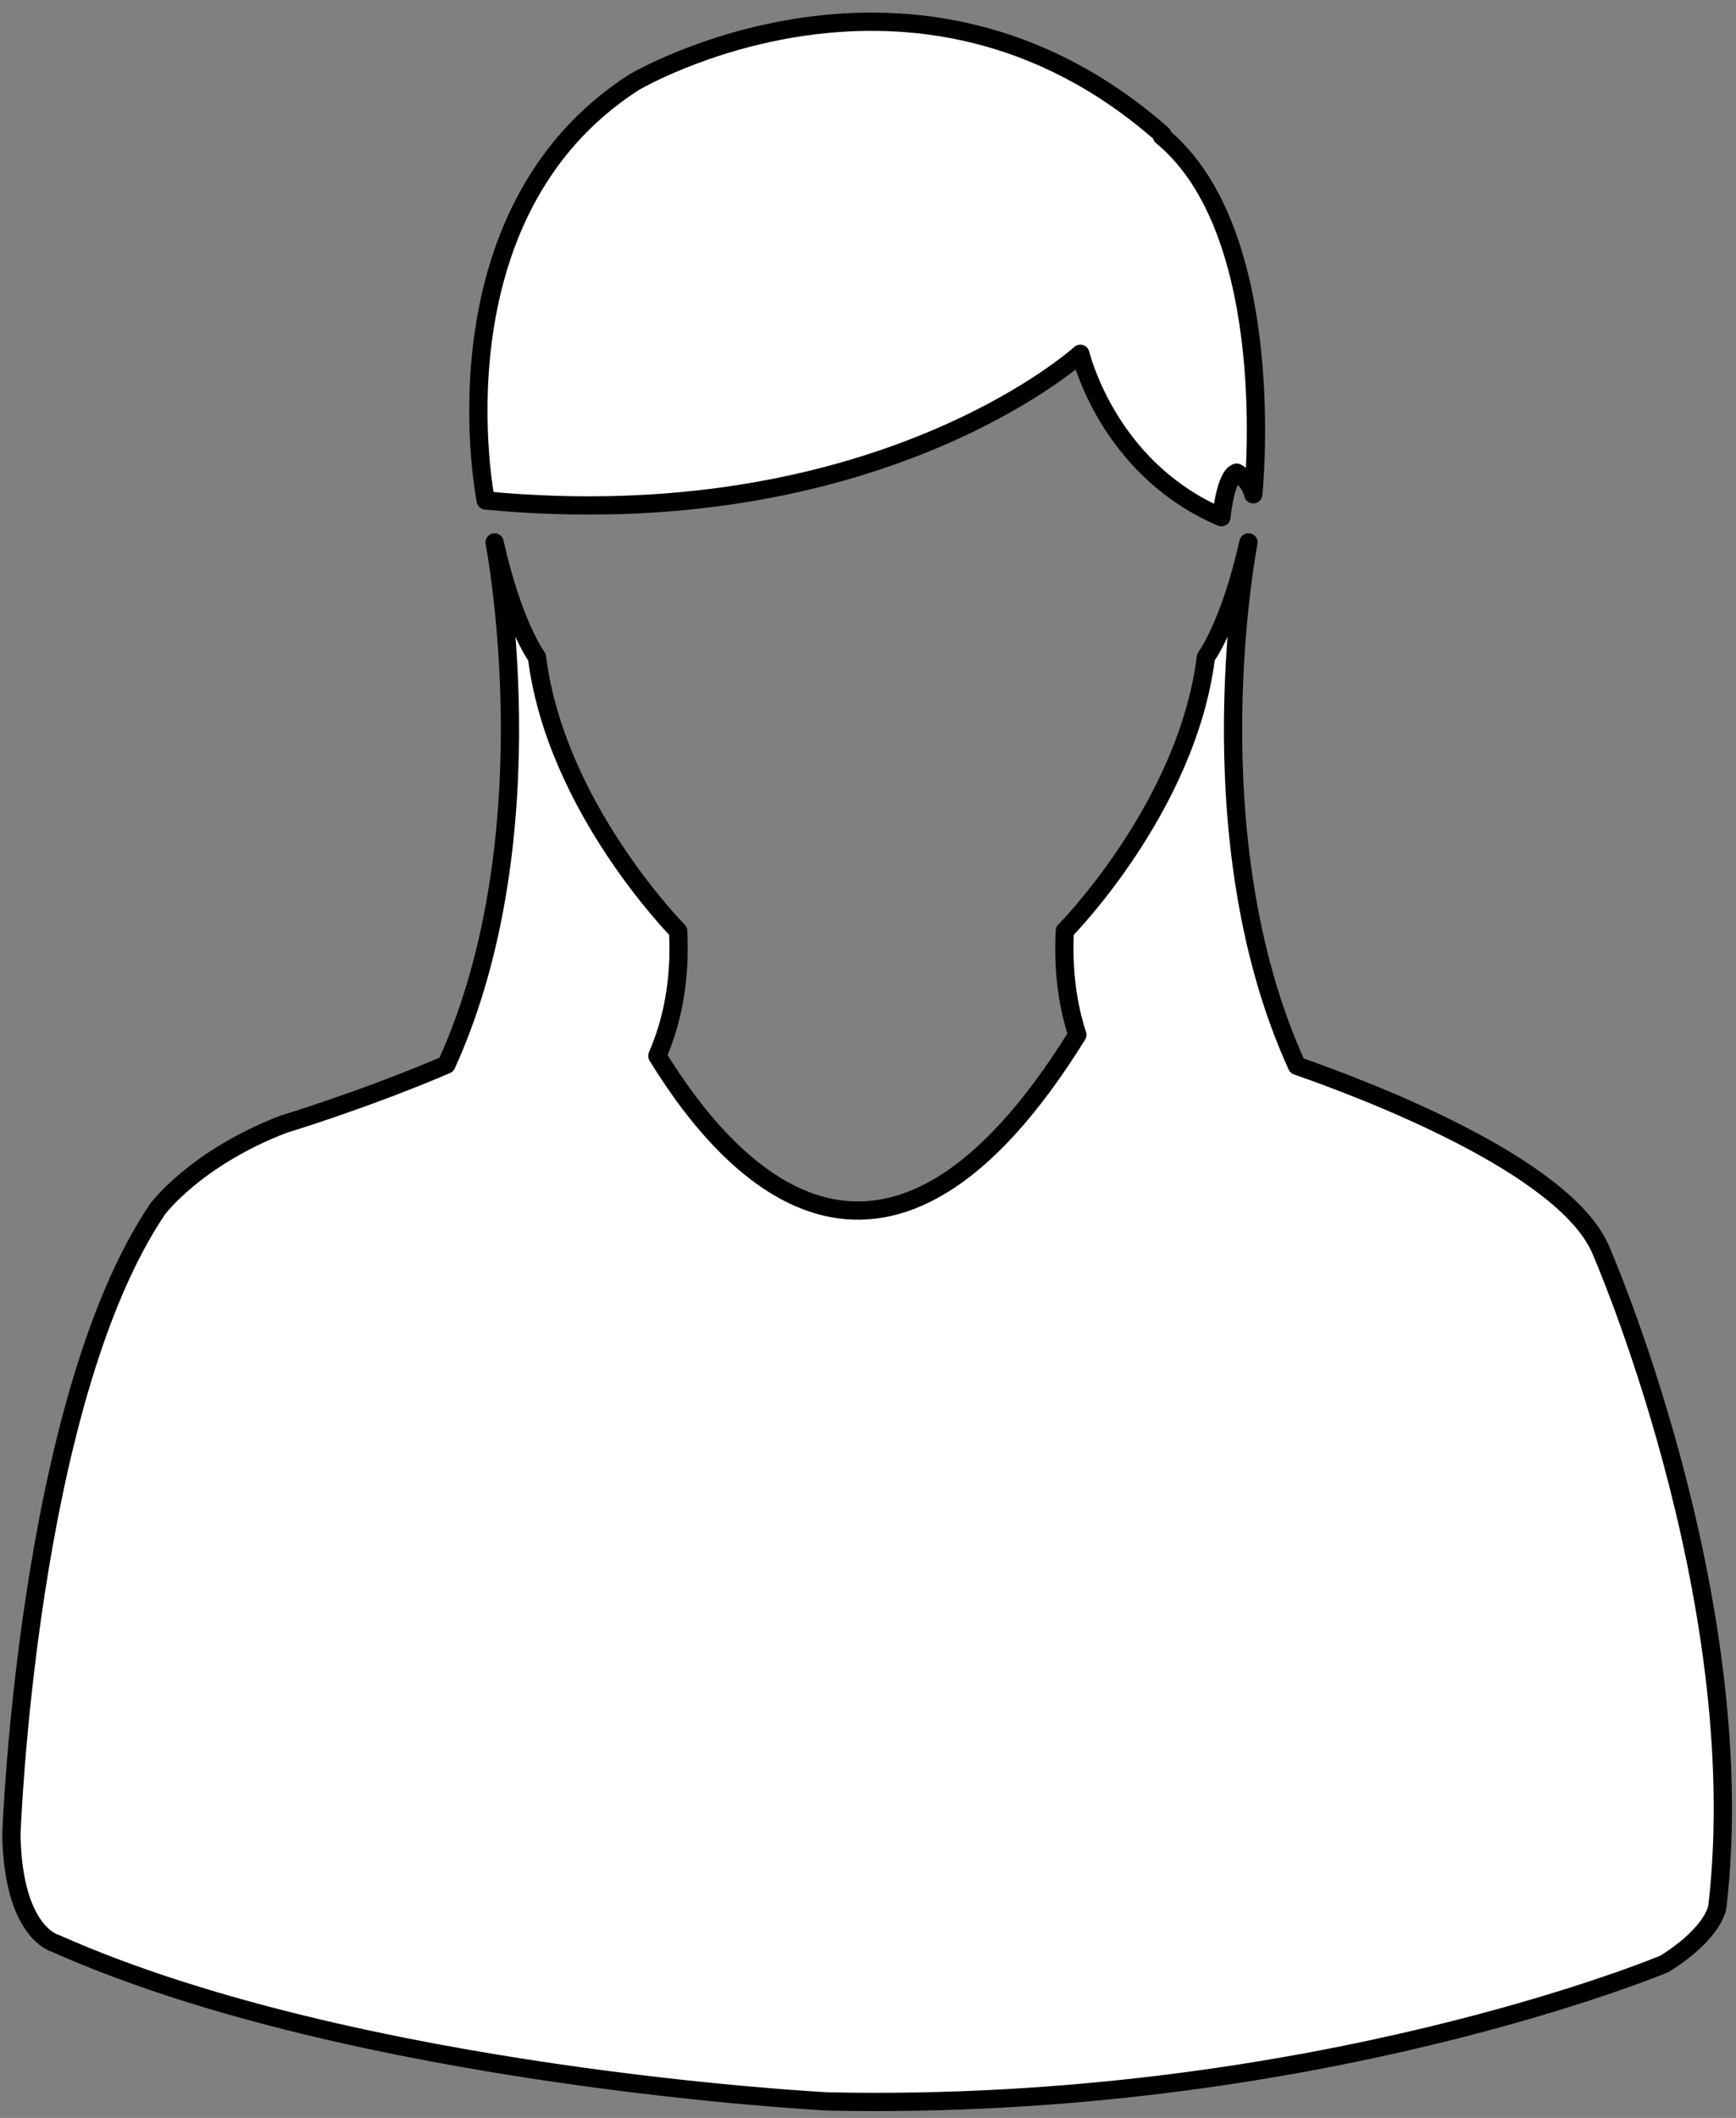 <?xml version="1.0" encoding="UTF-8"?> <svg xmlns="http://www.w3.org/2000/svg" xmlns:xlink="http://www.w3.org/1999/xlink" version="1.1" id="レイヤー_1" x="0px" y="0px" viewBox="0 0 71.31 86.995" style="enable-background:new 0 0 71.31 86.995;" xml:space="preserve"><rect x="0" y="0" width="71.31" height="86.995" fill="#808080" stroke="none"/> <style type="text/css"> .st0{fill:#FFFFFF;stroke:#000000;stroke-width:0.75;stroke-linejoin:round;stroke-miterlimit:10;} </style> <g id="レイヤー_1_00000004505908232423720370000001656861206628700576_"> </g> <g id="_x33_75_VECTOR_ICONS"> <g> <path class="st0" d="M65.73,51.281c-1.556-3.459-9.661-6.53-12.454-7.502c-4.338-9.501-1.993-21.5-1.993-21.5 c-0.767,3.411-1.748,4.717-1.748,4.717c-0.767,6.167-5.795,11.245-5.795,11.245c-0.085,1.657,0.123,3.064,0.514,4.264 c-7.764,12.548-14.116,5.984-17.253,0.865c0.6-1.38,0.962-3.057,0.855-5.129c0,0-5.03-5.078-5.798-11.245 c0,0-0.978-1.307-1.742-4.717c0,0,2.337,11.957-1.977,21.452c-3.341,1.434-6.704,2.451-6.704,2.451 c-3.629,1.399-5.166,3.488-5.166,3.488c-5.371,7.962-6.002,25.691-6.002,25.691c0.074,4.05,1.812,4.466,1.812,4.466 c12.363,5.513,31.728,6.491,31.728,6.491c19.896,0.421,34.372-5.654,34.372-5.654c2.105-1.33,2.169-2.372,2.169-2.372 C72.013,65.586,65.73,51.281,65.73,51.281z"></path> <path class="st0" d="M44.377,14.532c0.213,0.795,1.497,4.875,5.795,6.712c0,0,0.155-1.672,0.626-1.83c0,0,0.528,0.264,0.682,0.89 c0,0,1.122-10.716-3.757-14.716l0.026-0.059c-10.189-8.982-21.71-2.148-21.71-2.148c-8.446,5.435-6.086,17.178-6.086,17.178 C35.837,22.06,44.132,14.755,44.377,14.532z"></path> </g> </g> </svg> 
